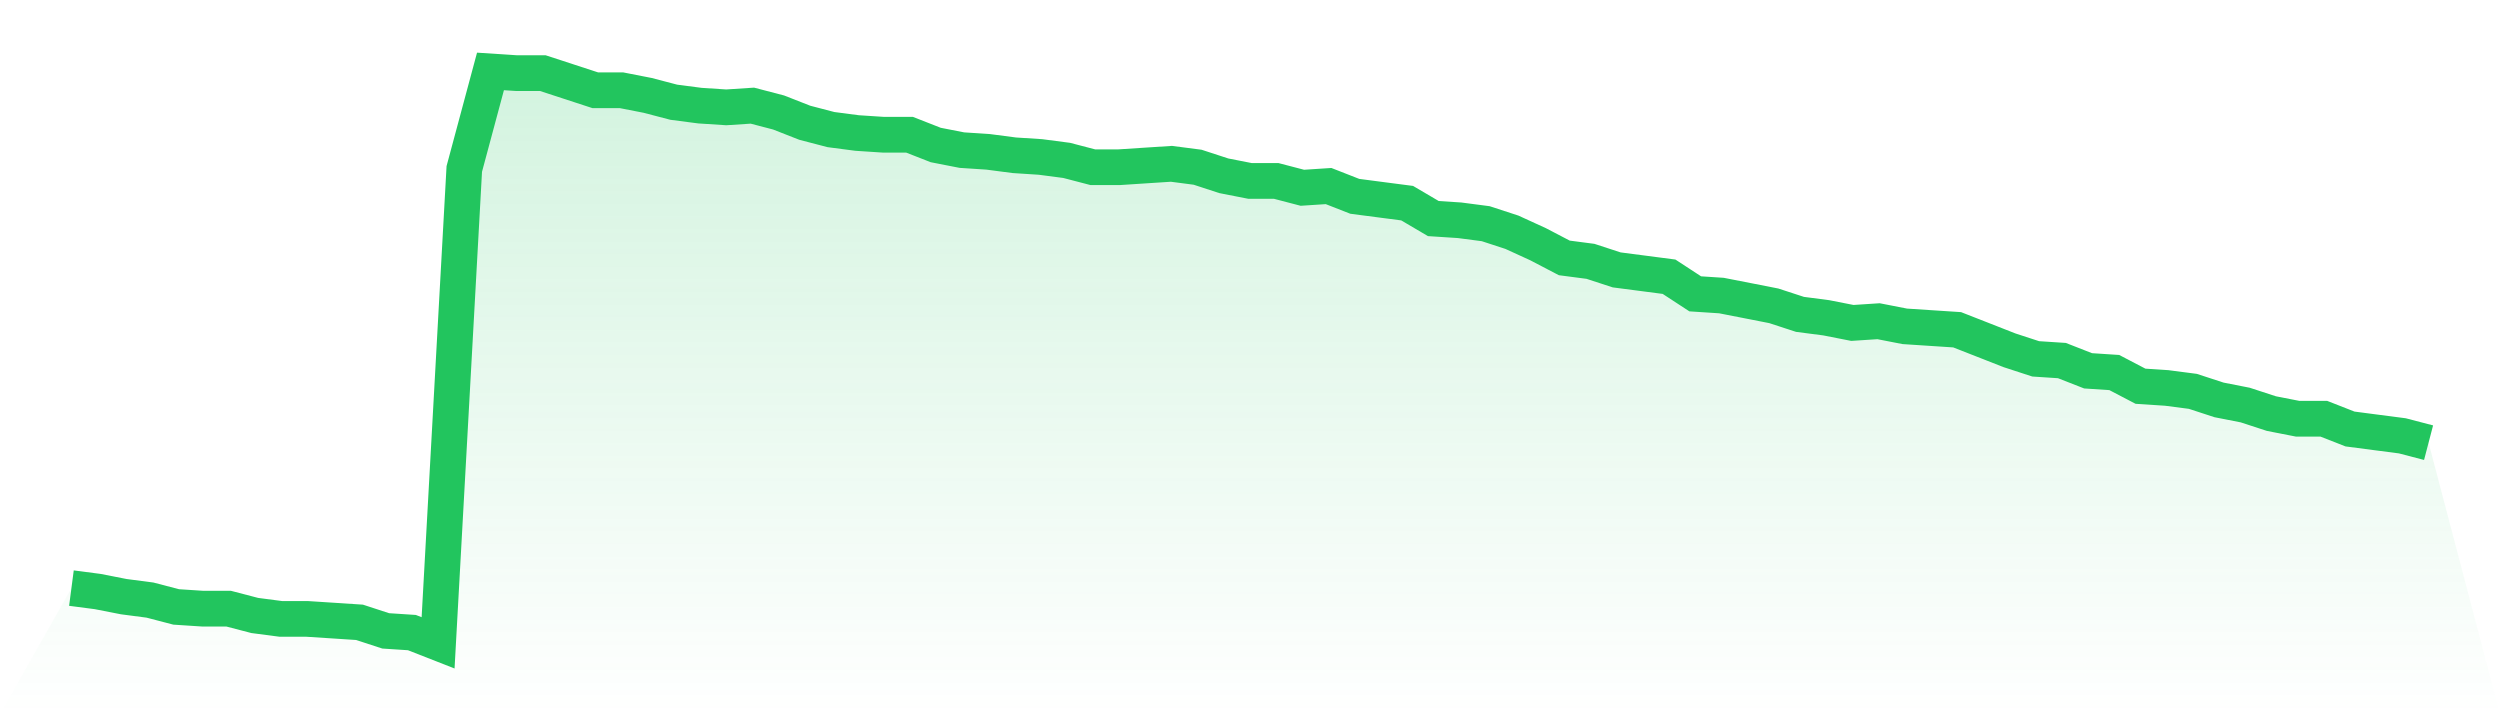 <svg viewBox="0 0 140 40" xmlns="http://www.w3.org/2000/svg">
<defs>
<linearGradient id="gradient" x1="0" x2="0" y1="0" y2="1">
<stop offset="0%" stop-color="#22c55e" stop-opacity="0.2"/>
<stop offset="100%" stop-color="#22c55e" stop-opacity="0"/>
</linearGradient>
</defs>
<path d="M4,32.934 L4,32.934 L5.467,33.126 L6.933,33.413 L8.4,33.605 L9.867,33.988 L11.333,34.084 L12.8,34.084 L14.267,34.467 L15.733,34.659 L17.2,34.659 L18.667,34.754 L20.133,34.85 L21.6,35.329 L23.067,35.425 L24.533,36 L26,9.461 L27.467,4 L28.933,4.096 L30.4,4.096 L31.867,4.575 L33.333,5.054 L34.8,5.054 L36.267,5.341 L37.733,5.725 L39.2,5.916 L40.667,6.012 L42.133,5.916 L43.6,6.299 L45.067,6.874 L46.533,7.257 L48,7.449 L49.467,7.545 L50.933,7.545 L52.4,8.12 L53.867,8.407 L55.333,8.503 L56.8,8.695 L58.267,8.79 L59.733,8.982 L61.2,9.365 L62.667,9.365 L64.133,9.269 L65.6,9.174 L67.067,9.365 L68.533,9.844 L70,10.132 L71.467,10.132 L72.933,10.515 L74.4,10.419 L75.867,10.994 L77.333,11.186 L78.8,11.377 L80.267,12.24 L81.733,12.335 L83.2,12.527 L84.667,13.006 L86.133,13.677 L87.6,14.443 L89.067,14.635 L90.533,15.114 L92,15.305 L93.467,15.497 L94.933,16.455 L96.4,16.551 L97.867,16.838 L99.333,17.126 L100.8,17.605 L102.267,17.796 L103.733,18.084 L105.2,17.988 L106.667,18.275 L108.133,18.371 L109.6,18.467 L111.067,19.042 L112.533,19.617 L114,20.096 L115.467,20.192 L116.933,20.766 L118.4,20.862 L119.867,21.629 L121.333,21.725 L122.8,21.916 L124.267,22.395 L125.733,22.683 L127.2,23.162 L128.667,23.449 L130.133,23.449 L131.6,24.024 L133.067,24.216 L134.533,24.407 L136,24.79 L140,40 L0,40 z" fill="url(#gradient)"/>
<path d="M4,32.934 L4,32.934 L5.467,33.126 L6.933,33.413 L8.4,33.605 L9.867,33.988 L11.333,34.084 L12.8,34.084 L14.267,34.467 L15.733,34.659 L17.2,34.659 L18.667,34.754 L20.133,34.85 L21.6,35.329 L23.067,35.425 L24.533,36 L26,9.461 L27.467,4 L28.933,4.096 L30.4,4.096 L31.867,4.575 L33.333,5.054 L34.8,5.054 L36.267,5.341 L37.733,5.725 L39.2,5.916 L40.667,6.012 L42.133,5.916 L43.6,6.299 L45.067,6.874 L46.533,7.257 L48,7.449 L49.467,7.545 L50.933,7.545 L52.4,8.12 L53.867,8.407 L55.333,8.503 L56.8,8.695 L58.267,8.79 L59.733,8.982 L61.2,9.365 L62.667,9.365 L64.133,9.269 L65.6,9.174 L67.067,9.365 L68.533,9.844 L70,10.132 L71.467,10.132 L72.933,10.515 L74.4,10.419 L75.867,10.994 L77.333,11.186 L78.8,11.377 L80.267,12.24 L81.733,12.335 L83.2,12.527 L84.667,13.006 L86.133,13.677 L87.6,14.443 L89.067,14.635 L90.533,15.114 L92,15.305 L93.467,15.497 L94.933,16.455 L96.4,16.551 L97.867,16.838 L99.333,17.126 L100.8,17.605 L102.267,17.796 L103.733,18.084 L105.2,17.988 L106.667,18.275 L108.133,18.371 L109.6,18.467 L111.067,19.042 L112.533,19.617 L114,20.096 L115.467,20.192 L116.933,20.766 L118.4,20.862 L119.867,21.629 L121.333,21.725 L122.8,21.916 L124.267,22.395 L125.733,22.683 L127.2,23.162 L128.667,23.449 L130.133,23.449 L131.6,24.024 L133.067,24.216 L134.533,24.407 L136,24.79" fill="none" stroke="#22c55e" stroke-width="2"/>
</svg>